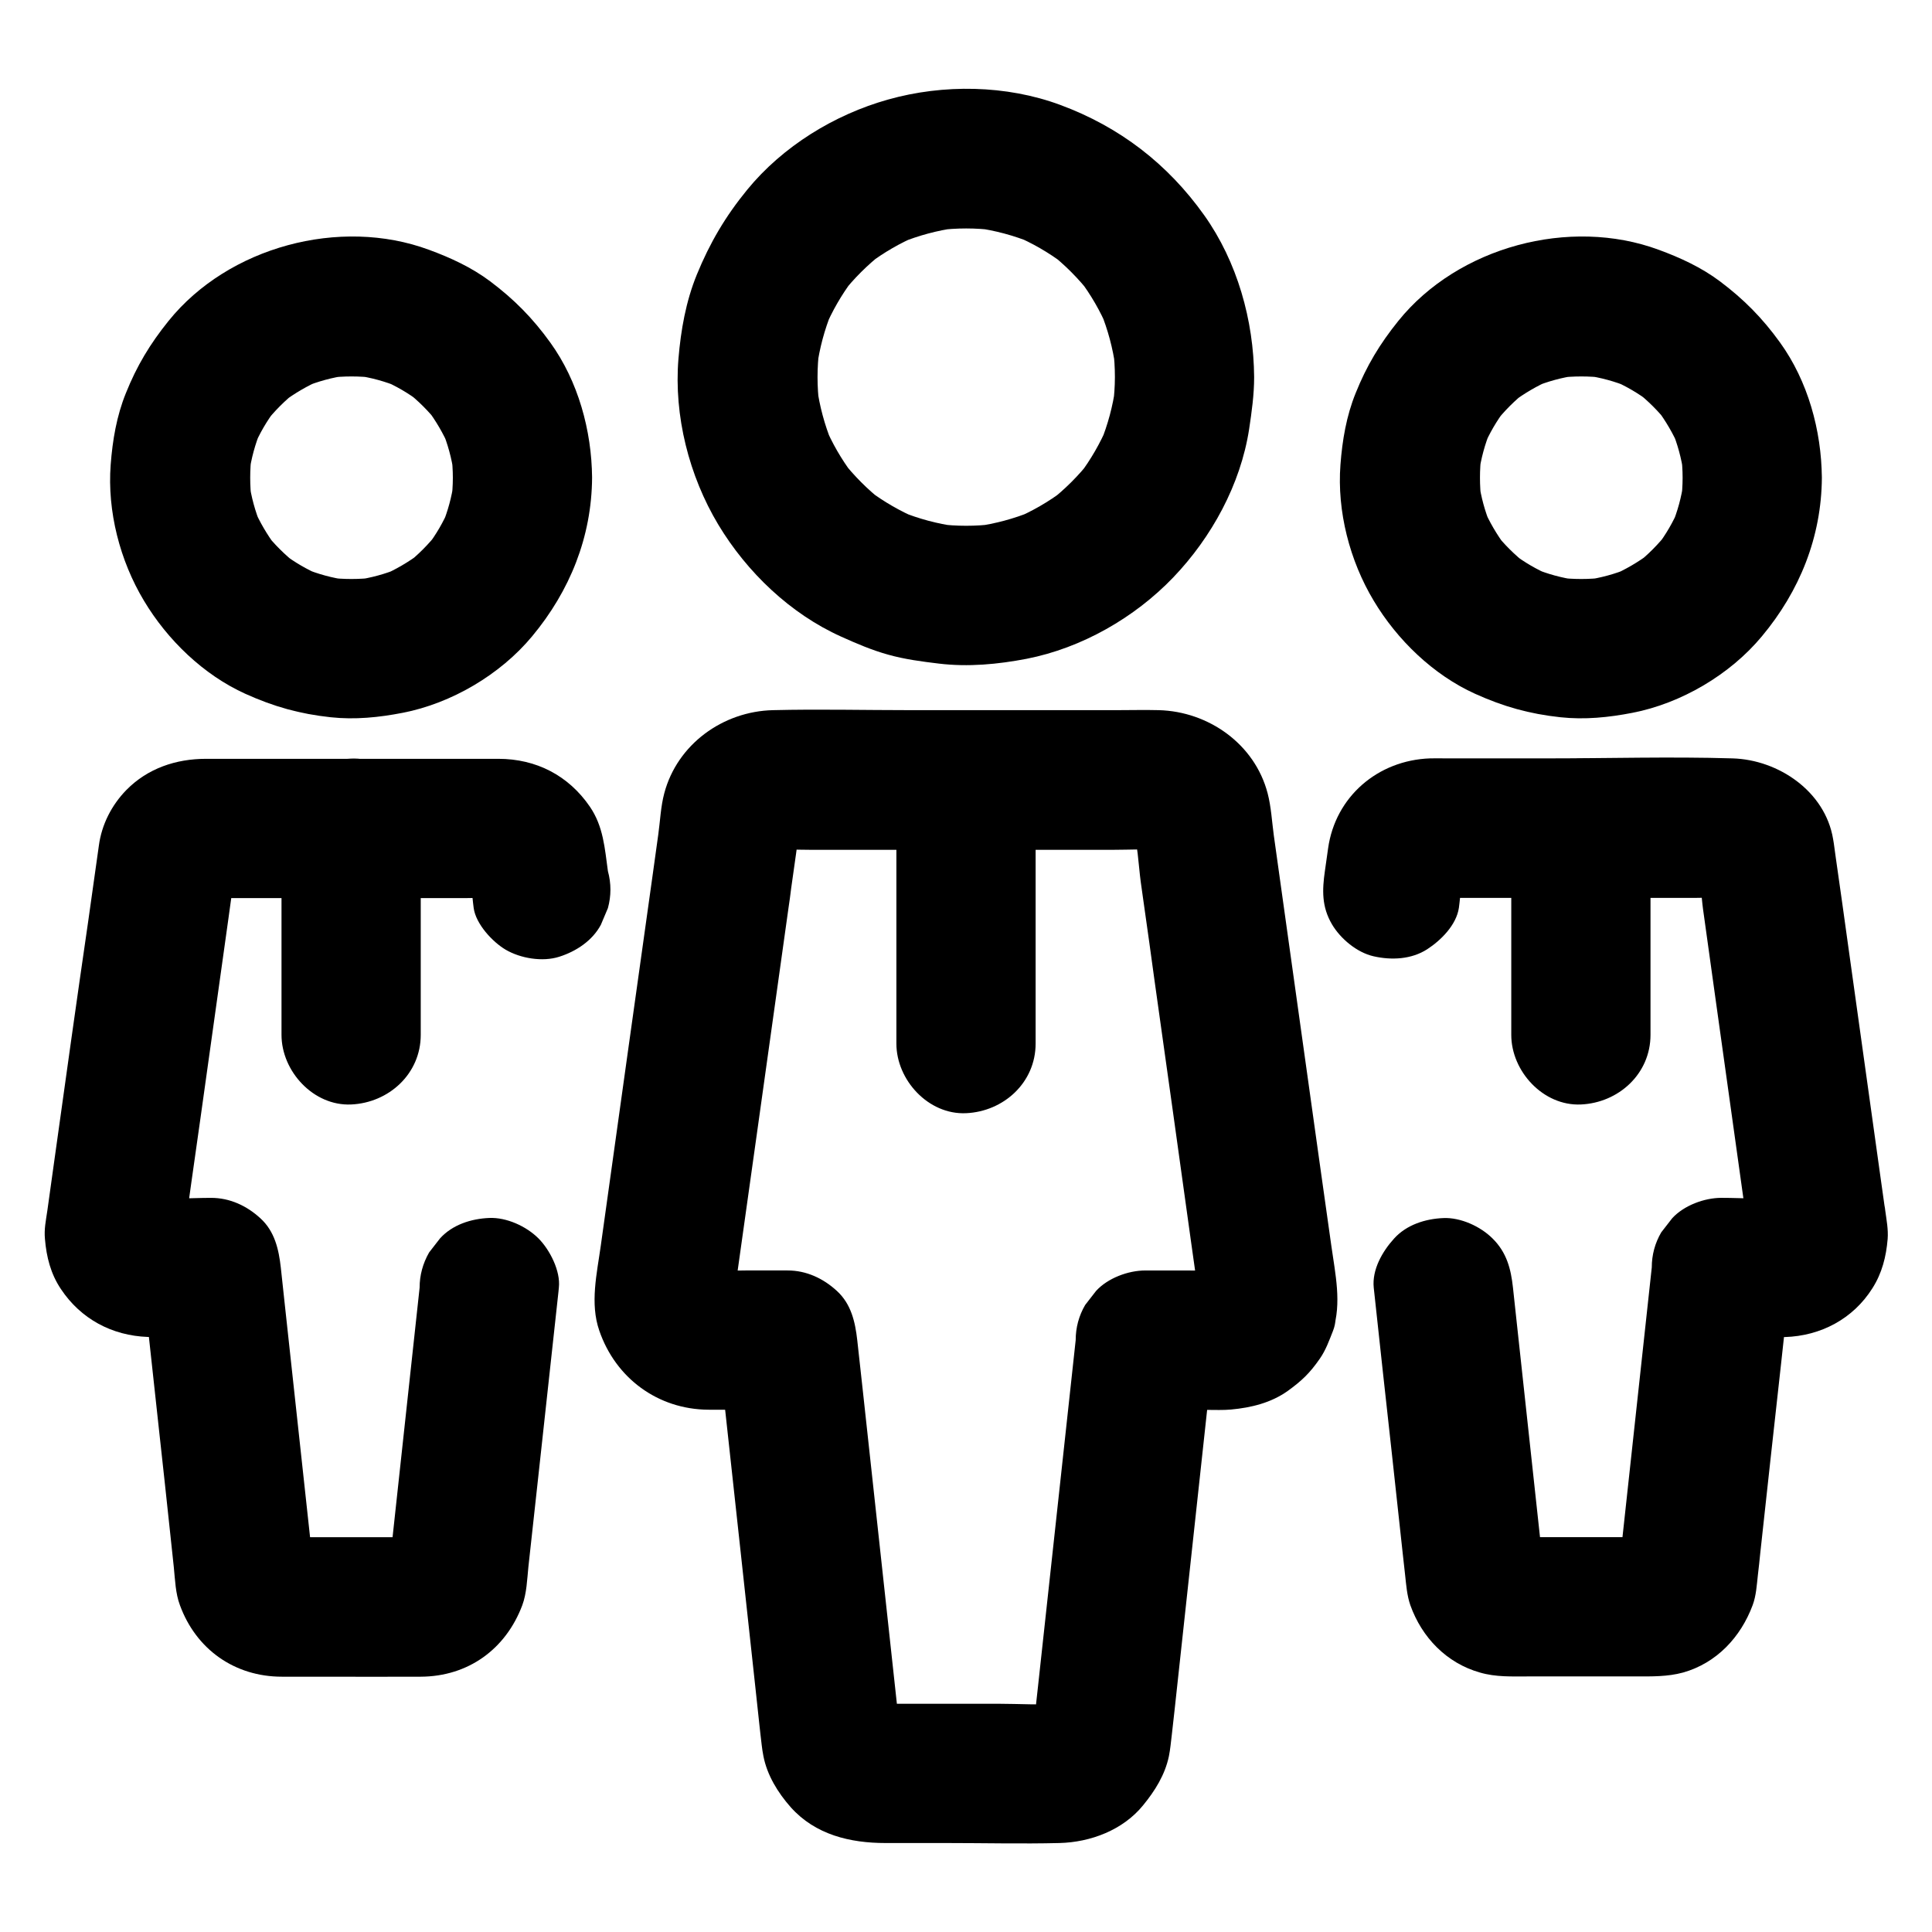 <?xml version="1.0" encoding="UTF-8"?>
<!-- Uploaded to: SVG Repo, www.svgrepo.com, Generator: SVG Repo Mixer Tools -->
<svg fill="#000000" width="800px" height="800px" version="1.1" viewBox="144 144 512 512" xmlns="http://www.w3.org/2000/svg">
 <g>
  <path d="m439.46 243.94c0 2.508-0.195 5.019-0.492 7.527 0.195-1.625 0.441-3.246 0.641-4.922-0.688 5.066-2.016 9.988-3.938 14.711 0.641-1.477 1.23-2.953 1.871-4.43-1.969 4.625-4.43 8.906-7.43 12.891 0.984-1.23 1.918-2.508 2.902-3.738-3.148 4.082-6.84 7.723-10.922 10.922 1.23-0.984 2.508-1.918 3.738-2.902-3.984 3-8.316 5.512-12.891 7.43 1.477-0.641 2.953-1.23 4.43-1.871-4.723 1.918-9.645 3.246-14.711 3.938 1.625-0.195 3.246-0.441 4.922-0.641-5.019 0.641-10.035 0.641-15.055 0 1.625 0.195 3.246 0.441 4.922 0.641-5.066-0.688-9.988-2.016-14.711-3.938 1.477 0.641 2.953 1.23 4.43 1.871-4.625-1.969-8.906-4.43-12.891-7.43 1.23 0.984 2.508 1.918 3.738 2.902-4.082-3.148-7.723-6.84-10.922-10.922 0.984 1.23 1.918 2.508 2.902 3.738-3-3.984-5.512-8.316-7.43-12.891 0.641 1.477 1.23 2.953 1.871 4.43-1.918-4.723-3.246-9.645-3.938-14.711 0.195 1.625 0.441 3.246 0.641 4.922-0.641-5.019-0.641-10.035 0-15.055-0.195 1.625-0.441 3.246-0.641 4.922 0.688-5.066 2.016-9.988 3.938-14.711-0.641 1.477-1.23 2.953-1.871 4.43 1.969-4.625 4.43-8.906 7.43-12.891-0.984 1.23-1.918 2.508-2.902 3.738 3.148-4.082 6.84-7.723 10.922-10.922-1.23 0.984-2.508 1.918-3.738 2.902 3.984-3 8.316-5.512 12.891-7.43-1.477 0.641-2.953 1.23-4.43 1.871 4.723-1.918 9.645-3.246 14.711-3.938-1.625 0.195-3.246 0.441-4.922 0.641 5.019-0.641 10.035-0.641 15.055 0-1.625-0.195-3.246-0.441-4.922-0.641 5.066 0.688 9.988 2.016 14.711 3.938-1.477-0.641-2.953-1.23-4.43-1.871 4.625 1.969 8.906 4.43 12.891 7.43-1.23-0.984-2.508-1.918-3.738-2.902 4.082 3.148 7.723 6.84 10.922 10.922-0.984-1.23-1.918-2.508-2.902-3.738 3 3.984 5.512 8.316 7.43 12.891-0.641-1.477-1.23-2.953-1.871-4.43 1.918 4.723 3.246 9.645 3.938 14.711-0.195-1.625-0.441-3.246-0.641-4.922 0.344 2.508 0.492 5.016 0.492 7.527 0.051 9.645 8.461 18.895 18.449 18.449 9.938-0.441 18.5-8.117 18.449-18.449-0.098-15.008-4.477-30.602-13.234-42.902-9.691-13.629-22.434-23.418-38.129-29.227-14.316-5.312-30.996-5.559-45.656-1.426-14.219 3.984-27.898 12.398-37.293 23.863-5.805 7.086-9.938 14.121-13.383 22.535-2.902 7.133-4.231 14.66-4.871 22.336-1.23 15.055 2.805 30.996 10.578 43.938 7.578 12.594 19.09 23.617 32.57 29.668 4.035 1.82 8.168 3.59 12.449 4.773 4.379 1.23 8.906 1.82 13.43 2.363 7.773 0.934 15.598 0.195 23.273-1.277 14.562-2.856 28.586-10.875 38.82-21.551 10.184-10.629 17.859-24.648 20.121-39.312 0.688-4.574 1.328-9.152 1.328-13.777 0.051-9.645-8.512-18.895-18.449-18.449-10.039 0.438-18.355 8.113-18.453 18.445z"/>
  <path d="m418.45 420.56v-61.254-8.609c0-9.645-8.461-18.895-18.449-18.449-9.988 0.441-18.449 8.117-18.449 18.449v61.254 8.609c0 9.645 8.461 18.895 18.449 18.449 9.984-0.441 18.449-8.117 18.449-18.449z"/>
  <path d="m461.64 486.84c-0.098 0.195-0.148 0.441-0.246 0.641 0.641-1.477 1.23-2.953 1.871-4.43-0.395 0.836-0.836 1.574-1.379 2.363 0.984-1.23 1.918-2.508 2.902-3.738-0.59 0.688-1.18 1.328-1.871 1.918 1.23-0.984 2.508-1.918 3.738-2.902-0.934 0.688-1.871 1.277-2.953 1.723 1.477-0.641 2.953-1.23 4.43-1.871-0.887 0.344-1.77 0.543-2.707 0.688 1.625-0.195 3.246-0.441 4.922-0.641-3.836 0.344-7.773 0.098-11.66 0.098h-11.168c-4.527 0-9.938 2.016-13.039 5.41-0.984 1.23-1.918 2.508-2.902 3.738-1.672 2.856-2.508 6.004-2.508 9.297-1.277 11.758-2.559 23.52-3.836 35.277-2.066 18.844-4.082 37.637-6.148 56.48-0.492 4.328-0.934 8.609-1.426 12.941 0.195-1.625 0.441-3.246 0.641-4.922-0.148 1.133-0.441 2.215-0.836 3.297 0.641-1.477 1.23-2.953 1.871-4.43-0.395 0.789-0.789 1.523-1.328 2.262 0.984-1.23 1.918-2.508 2.902-3.738-0.688 0.887-1.426 1.625-2.312 2.312 1.23-0.984 2.508-1.918 3.738-2.902-0.738 0.492-1.477 0.934-2.262 1.328 1.477-0.641 2.953-1.23 4.43-1.871-1.031 0.441-2.066 0.688-3.199 0.887 1.625-0.195 3.246-0.441 4.922-0.641-5.902 0.543-12.004 0.098-17.91 0.098h-27.207c-2.363 0-4.773 0.148-7.086-0.098 1.625 0.195 3.246 0.441 4.922 0.641-1.133-0.148-2.164-0.441-3.199-0.887 1.477 0.641 2.953 1.23 4.43 1.871-0.789-0.395-1.523-0.789-2.262-1.328 1.23 0.984 2.508 1.918 3.738 2.902-0.887-0.688-1.625-1.426-2.312-2.312 0.984 1.23 1.918 2.508 2.902 3.738-0.492-0.738-0.934-1.477-1.328-2.262 0.641 1.477 1.23 2.953 1.871 4.43-0.441-1.082-0.688-2.117-0.836-3.297 0.195 1.625 0.441 3.246 0.641 4.922-1.277-11.758-2.559-23.52-3.836-35.277-2.066-18.844-4.082-37.637-6.148-56.48-0.492-4.328-0.934-8.609-1.426-12.941-0.543-4.82-1.625-9.594-5.41-13.039-3.59-3.297-8.07-5.41-13.039-5.41h-11.168c-3.836 0-7.824 0.297-11.66-0.098 1.625 0.195 3.246 0.441 4.922 0.641-0.934-0.148-1.82-0.395-2.707-0.688 1.477 0.641 2.953 1.23 4.43 1.871-1.082-0.441-2.016-1.031-2.953-1.723 1.23 0.984 2.508 1.918 3.738 2.902-0.688-0.59-1.328-1.23-1.871-1.918 0.984 1.23 1.918 2.508 2.902 3.738-0.543-0.738-0.984-1.523-1.379-2.363 0.641 1.477 1.23 2.953 1.871 4.43-0.395-0.934-0.641-1.918-0.836-2.902 0.195 1.625 0.441 3.246 0.641 4.922-0.148-1.082-0.148-2.164 0-3.246-0.195 1.625-0.441 3.246-0.641 4.922 2.215-15.742 4.43-31.539 6.641-47.281 2.754-19.777 5.559-39.605 8.316-59.383 0.246-1.672 0.492-3.344 0.688-5.066 0.441-3.148 0.887-6.297 1.328-9.398 0.344-2.363 0.492-4.871 1.328-7.184-0.641 1.477-1.23 2.953-1.871 4.43 0.441-1.031 0.934-1.918 1.574-2.805-0.984 1.23-1.918 2.508-2.902 3.738 0.688-0.836 1.426-1.574 2.262-2.215-1.23 0.984-2.508 1.918-3.738 2.902 0.738-0.492 1.426-0.887 2.215-1.277-1.477 0.641-2.953 1.23-4.43 1.871 1.031-0.395 2.066-0.688 3.148-0.836-1.625 0.195-3.246 0.441-4.922 0.641 3.691-0.344 7.527-0.098 11.219-0.098h24.551 55.547c4.527 0 9.152-0.297 13.629 0.098-1.625-0.195-3.246-0.441-4.922-0.641 1.082 0.148 2.117 0.441 3.148 0.836-1.477-0.641-2.953-1.23-4.43-1.871 0.789 0.344 1.523 0.789 2.215 1.277-1.23-0.984-2.508-1.918-3.738-2.902 0.836 0.688 1.574 1.379 2.262 2.215-0.984-1.23-1.918-2.508-2.902-3.738 0.641 0.887 1.18 1.77 1.574 2.805-0.641-1.477-1.23-2.953-1.871-4.43 1.625 4.574 1.723 10.035 2.363 14.809 0.246 1.871 0.543 3.738 0.789 5.609 0.984 6.938 1.969 13.875 2.902 20.812 3.246 23.125 6.496 46.199 9.691 69.324 0.836 5.953 1.672 11.855 2.508 17.809-0.195-1.625-0.441-3.246-0.641-4.922 0.098 1.082 0.098 2.164 0 3.246 0.195-1.625 0.441-3.246 0.641-4.922-0.105 0.738-0.305 1.477-0.551 2.215-3.051 9.152 3.543 20.566 12.891 22.68 10.184 2.312 19.434-3.051 22.68-12.891 2.41-7.281 0.641-15.055-0.395-22.484-1.031-7.332-2.066-14.66-3.102-21.992-2.656-18.992-5.312-37.934-7.969-56.926-1.379-9.988-2.805-19.926-4.184-29.914-0.492-3.641-0.688-7.477-1.625-11.07-3.394-13.039-15.645-21.695-28.832-22.043-3.691-0.098-7.43 0-11.121 0h-54.809c-12.102 0-24.207-0.297-36.309 0-13.234 0.297-25.387 9.004-28.832 22.043-0.934 3.492-1.082 7.281-1.574 10.824-0.492 3.641-1.031 7.332-1.523 10.973-2.215 15.695-4.379 31.34-6.594 47.035-2.363 17.023-4.773 34.047-7.133 51.07-1.031 7.379-2.902 15.254-0.395 22.484 4.328 12.594 15.5 20.859 28.879 20.961 3.887 0.051 7.824 0 11.711 0h9.199c-6.148-6.148-12.301-12.301-18.449-18.449 2.016 18.5 4.035 37 6.051 55.496 1.328 12.055 2.609 24.156 3.938 36.211 0.395 3.492 0.738 7.035 1.133 10.527 0.098 0.738 0.148 1.477 0.246 2.215 0.246 1.918 0.395 3.887 0.789 5.805 0.984 5.066 3.836 9.691 7.231 13.531 6.543 7.332 15.793 9.496 25.141 9.496h16.234c9.938 0 19.926 0.246 29.816 0 8.266-0.195 16.875-3.445 22.188-9.988 3.148-3.836 5.805-8.07 6.84-12.988 0.395-1.918 0.543-3.887 0.789-5.805 0.246-2.215 0.492-4.43 0.738-6.594 1.18-10.875 2.363-21.797 3.543-32.668 2.312-21.305 4.625-42.605 6.938-63.961 0.051-0.395 0.098-0.836 0.148-1.23-6.148 6.148-12.301 12.301-18.449 18.449h16.434c2.117 0 4.231 0.098 6.348-0.098 5.312-0.492 10.578-1.77 15.008-4.922 3.738-2.707 5.856-4.723 8.512-8.562 1.574-2.262 2.461-4.773 3.492-7.379 1.672-4.133 0.297-10.527-1.871-14.219-2.262-3.836-6.641-7.477-11.02-8.461-4.723-1.082-10.035-0.836-14.219 1.871-1.23 0.984-2.508 1.918-3.738 2.902-2.312 2.215-3.887 4.973-4.773 8.07z"/>
  <path d="m255.2 485.26c-2.41 22.387-4.871 44.773-7.281 67.156-0.344 3.199-0.688 6.348-1.031 9.543 0.195-1.625 0.441-3.246 0.641-4.922-0.148 0.887-0.344 1.723-0.688 2.559 0.641-1.477 1.23-2.953 1.871-4.43-0.297 0.59-0.59 1.133-0.934 1.672 0.984-1.23 1.918-2.508 2.902-3.738-0.543 0.688-1.082 1.277-1.77 1.82 1.23-0.984 2.508-1.918 3.738-2.902-0.688 0.492-1.426 0.934-2.215 1.277 1.477-0.641 2.953-1.23 4.43-1.871-0.641 0.246-1.23 0.395-1.918 0.492 1.625-0.195 3.246-0.441 4.922-0.641-2.363 0.246-4.773 0.098-7.133 0.098h-13.629-13.629c-2.363 0-4.773 0.148-7.133-0.098 1.625 0.195 3.246 0.441 4.922 0.641-0.641-0.148-1.277-0.297-1.918-0.492 1.477 0.641 2.953 1.23 4.43 1.871-0.789-0.344-1.523-0.738-2.215-1.277 1.23 0.984 2.508 1.918 3.738 2.902-0.688-0.543-1.23-1.133-1.77-1.82 0.984 1.23 1.918 2.508 2.902 3.738-0.395-0.543-0.688-1.082-0.934-1.672 0.641 1.477 1.23 2.953 1.871 4.43-0.344-0.836-0.543-1.672-0.688-2.559 0.195 1.625 0.441 3.246 0.641 4.922-2.609-24.008-5.215-48.02-7.824-72.027-0.344-3.344-0.738-6.691-1.082-10.035-0.543-4.82-1.625-9.594-5.41-13.039-3.59-3.297-8.07-5.41-13.039-5.41-5.953 0-12.152 0.543-18.055-0.098 1.625 0.195 3.246 0.441 4.922 0.641-0.641-0.098-1.23-0.297-1.871-0.492 1.477 0.641 2.953 1.23 4.43 1.871-0.789-0.344-1.477-0.738-2.164-1.23 1.23 0.984 2.508 1.918 3.738 2.902-0.641-0.543-1.23-1.082-1.723-1.77 0.984 1.23 1.918 2.508 2.902 3.738-0.492-0.688-0.887-1.379-1.23-2.164 0.641 1.477 1.23 2.953 1.871 4.43-0.195-0.59-0.344-1.18-0.492-1.82 0.195 1.625 0.441 3.246 0.641 4.922-0.098-0.887-0.098-1.723 0-2.609-0.195 1.625-0.441 3.246-0.641 4.922 1.574-11.316 3.148-22.633 4.773-33.949 2.508-17.809 4.969-35.57 7.477-53.383 0.395-2.856 0.789-5.707 1.18-8.562 0.246-1.77 0.395-3.492 1.082-5.164-0.641 1.477-1.23 2.953-1.871 4.43 0.297-0.59 0.59-1.082 0.984-1.625-0.984 1.23-1.918 2.508-2.902 3.738 0.543-0.688 1.082-1.23 1.77-1.77-1.23 0.984-2.508 1.918-3.738 2.902 0.688-0.492 1.426-0.887 2.215-1.23-1.477 0.641-2.953 1.23-4.43 1.871 0.641-0.195 1.23-0.344 1.871-0.492-1.625 0.195-3.246 0.441-4.922 0.641 2.953-0.344 6.051-0.098 9.055-0.098h19.09 43.738c3.59 0 7.379-0.297 10.973 0.098-1.625-0.195-3.246-0.441-4.922-0.641 0.641 0.098 1.23 0.297 1.871 0.492-1.477-0.641-2.953-1.23-4.43-1.871 0.789 0.344 1.477 0.738 2.215 1.23-1.23-0.984-2.508-1.918-3.738-2.902 0.641 0.543 1.23 1.082 1.77 1.77-0.984-1.23-1.918-2.508-2.902-3.738 0.395 0.543 0.688 1.031 0.984 1.625-0.641-1.477-1.23-2.953-1.871-4.43 1.379 3.344 1.426 7.477 1.918 11.02 0.59 4.231 4.969 8.953 8.461 11.02 3.938 2.312 9.789 3.297 14.219 1.871 4.477-1.426 8.758-4.231 11.02-8.461 0.641-1.477 1.23-2.953 1.871-4.43 0.887-3.246 0.887-6.543 0-9.789-0.836-6.004-1.18-11.809-4.773-17.074-5.656-8.266-14.219-12.695-24.254-12.695h-21.746-55.742c-7.922 0-15.449 2.508-21.105 8.266-3.938 4.035-6.543 9.199-7.281 14.711-0.934 6.742-1.918 13.531-2.856 20.27-3.023 20.711-5.926 41.523-8.828 62.336-0.641 4.723-1.328 9.398-1.969 14.121-0.395 2.707-0.887 4.922-0.641 7.527 0.395 4.773 1.523 9.25 4.231 13.285 5.266 7.922 13.531 12.348 23.027 12.695 4.184 0.148 8.363 0 12.547 0h4.184l-18.449-18.449c1.523 14.168 3.102 28.34 4.625 42.508 1.031 9.398 2.066 18.793 3.051 28.191 0.297 2.902 0.641 5.856 0.934 8.758 0.344 3.394 0.441 6.938 1.625 10.086 4.281 11.711 14.516 18.941 27.012 18.941h10.727c8.707 0 17.418 0.051 26.074 0 12.547-0.051 22.535-7.281 26.914-18.941 1.18-3.199 1.277-6.84 1.625-10.234 0.836-7.625 1.672-15.254 2.508-22.879 1.82-16.68 3.641-33.359 5.461-50.035 0.051-0.344 0.051-0.688 0.098-1.031 0.492-4.379-2.41-10.035-5.41-13.039-3.199-3.199-8.461-5.609-13.039-5.41-4.773 0.195-9.742 1.77-13.039 5.41-0.984 1.23-1.918 2.508-2.902 3.738-1.676 2.949-2.512 6.047-2.512 9.344z"/>
  <path d="m264.01 270.6c0 2.066-0.148 4.082-0.395 6.102 0.195-1.625 0.441-3.246 0.641-4.922-0.543 3.938-1.574 7.723-3.102 11.414 0.641-1.477 1.23-2.953 1.871-4.43-1.523 3.59-3.445 6.887-5.805 9.988 0.984-1.23 1.918-2.508 2.902-3.738-2.508 3.199-5.363 6.102-8.562 8.562 1.23-0.984 2.508-1.918 3.738-2.902-3.102 2.312-6.445 4.281-9.988 5.805 1.477-0.641 2.953-1.23 4.43-1.871-3.691 1.523-7.477 2.559-11.414 3.102 1.625-0.195 3.246-0.441 4.922-0.641-4.082 0.492-8.168 0.492-12.203 0 1.625 0.195 3.246 0.441 4.922 0.641-3.938-0.543-7.723-1.574-11.414-3.102 1.477 0.641 2.953 1.23 4.43 1.871-3.59-1.523-6.887-3.445-9.988-5.805 1.23 0.984 2.508 1.918 3.738 2.902-3.199-2.508-6.102-5.363-8.562-8.562 0.984 1.23 1.918 2.508 2.902 3.738-2.312-3.102-4.281-6.445-5.805-9.988 0.641 1.477 1.23 2.953 1.871 4.43-1.523-3.691-2.559-7.477-3.102-11.414 0.195 1.625 0.441 3.246 0.641 4.922-0.492-4.082-0.492-8.168 0-12.203-0.195 1.625-0.441 3.246-0.641 4.922 0.543-3.938 1.574-7.723 3.102-11.414-0.641 1.477-1.23 2.953-1.871 4.43 1.523-3.59 3.445-6.887 5.805-9.988-0.984 1.23-1.918 2.508-2.902 3.738 2.508-3.199 5.363-6.102 8.562-8.562-1.23 0.984-2.508 1.918-3.738 2.902 3.102-2.312 6.445-4.281 9.988-5.805-1.477 0.641-2.953 1.23-4.43 1.871 3.691-1.523 7.477-2.559 11.414-3.102-1.625 0.195-3.246 0.441-4.922 0.641 4.082-0.492 8.168-0.492 12.203 0-1.625-0.195-3.246-0.441-4.922-0.641 3.938 0.543 7.723 1.574 11.414 3.102-1.477-0.641-2.953-1.23-4.43-1.871 3.59 1.523 6.887 3.445 9.988 5.805-1.23-0.984-2.508-1.918-3.738-2.902 3.199 2.508 6.102 5.363 8.562 8.562-0.984-1.23-1.918-2.508-2.902-3.738 2.312 3.102 4.281 6.445 5.805 9.988-0.641-1.477-1.23-2.953-1.871-4.43 1.523 3.691 2.559 7.477 3.102 11.414-0.195-1.625-0.441-3.246-0.641-4.922 0.25 2.019 0.395 4.035 0.395 6.102 0.051 9.645 8.414 18.895 18.449 18.449 9.938-0.441 18.547-8.117 18.449-18.449-0.098-12.496-3.691-25.586-11.07-35.816-4.676-6.496-9.594-11.465-15.941-16.234-4.922-3.691-10.48-6.25-16.234-8.363-23.566-8.707-53.137-0.789-68.98 18.844-4.922 6.102-8.414 11.906-11.316 19.141-2.461 6.051-3.543 12.496-4.035 18.992-0.934 12.348 2.461 25.438 8.809 36.016 6.199 10.383 15.793 19.68 26.914 24.699 7.527 3.394 14.367 5.312 22.582 6.199 6.394 0.688 12.793 0.051 19.09-1.18 12.941-2.508 25.879-10.137 34.293-20.27 9.988-12.004 15.793-26.32 15.891-42.066 0.051-9.645-8.562-18.895-18.449-18.449-10.035 0.48-18.348 8.156-18.449 18.488z"/>
  <path d="m255.5 418.25v-47.969-6.789c0-9.645-8.461-18.895-18.449-18.449-9.988 0.441-18.449 8.117-18.449 18.449v47.969 6.789c0 9.645 8.461 18.895 18.449 18.449 9.988-0.441 18.449-8.117 18.449-18.449z"/>
  <path d="m530.62 384.6c0.492-3.543 0.543-7.676 1.918-11.02-0.641 1.477-1.23 2.953-1.871 4.43 0.297-0.59 0.59-1.082 0.984-1.625-0.984 1.23-1.918 2.508-2.902 3.738 0.543-0.688 1.082-1.23 1.77-1.77-1.23 0.984-2.508 1.918-3.738 2.902 0.688-0.492 1.426-0.887 2.215-1.23-1.477 0.641-2.953 1.23-4.43 1.871 0.641-0.195 1.23-0.344 1.871-0.492-1.625 0.195-3.246 0.441-4.922 0.641 2.953-0.344 6.051-0.098 9.055-0.098h19.09 43.738c3.59 0 7.379-0.297 10.973 0.098-1.625-0.195-3.246-0.441-4.922-0.641 0.641 0.098 1.23 0.297 1.871 0.492-1.477-0.641-2.953-1.23-4.43-1.871 0.789 0.344 1.477 0.738 2.215 1.23-1.23-0.984-2.508-1.918-3.738-2.902 0.641 0.543 1.23 1.082 1.77 1.77-0.984-1.23-1.918-2.508-2.902-3.738 0.395 0.543 0.688 1.031 0.984 1.625-0.641-1.477-1.23-2.953-1.871-4.43 1.426 3.394 1.477 7.676 1.969 11.316 1.082 7.773 2.164 15.547 3.246 23.32 2.508 17.957 5.019 35.918 7.527 53.875 0.59 4.184 1.18 8.414 1.77 12.594-0.195-1.625-0.441-3.246-0.641-4.922 0.098 0.887 0.098 1.723 0 2.609 0.195-1.625 0.441-3.246 0.641-4.922-0.098 0.641-0.297 1.23-0.492 1.82 0.641-1.477 1.23-2.953 1.871-4.43-0.344 0.789-0.738 1.477-1.23 2.164 0.984-1.23 1.918-2.508 2.902-3.738-0.543 0.641-1.082 1.23-1.723 1.77 1.23-0.984 2.508-1.918 3.738-2.902-0.688 0.492-1.379 0.887-2.164 1.23 1.477-0.641 2.953-1.23 4.43-1.871-0.641 0.195-1.23 0.344-1.871 0.492 1.625-0.195 3.246-0.441 4.922-0.641-5.902 0.641-12.102 0.098-18.055 0.098-4.527 0-9.938 2.016-13.039 5.41-0.984 1.23-1.918 2.508-2.902 3.738-1.672 2.856-2.508 6.004-2.508 9.297-2.609 24.008-5.215 48.02-7.824 72.027-0.344 3.344-0.738 6.691-1.082 10.035 0.195-1.625 0.441-3.246 0.641-4.922-0.148 0.887-0.344 1.723-0.688 2.559 0.641-1.477 1.23-2.953 1.871-4.43-0.297 0.59-0.59 1.133-0.934 1.672 0.984-1.23 1.918-2.508 2.902-3.738-0.543 0.688-1.082 1.277-1.77 1.82 1.23-0.984 2.508-1.918 3.738-2.902-0.688 0.492-1.426 0.934-2.215 1.277 1.477-0.641 2.953-1.23 4.43-1.871-0.641 0.246-1.23 0.395-1.918 0.492 1.625-0.195 3.246-0.441 4.922-0.641-2.363 0.246-4.773 0.098-7.133 0.098h-13.629-13.629c-2.363 0-4.773 0.148-7.133-0.098 1.625 0.195 3.246 0.441 4.922 0.641-0.641-0.148-1.277-0.297-1.918-0.492 1.477 0.641 2.953 1.23 4.43 1.871-0.789-0.344-1.523-0.738-2.215-1.277 1.23 0.984 2.508 1.918 3.738 2.902-0.688-0.543-1.23-1.133-1.77-1.82 0.984 1.23 1.918 2.508 2.902 3.738-0.395-0.543-0.688-1.082-0.934-1.672 0.641 1.477 1.23 2.953 1.871 4.43-0.344-0.836-0.543-1.672-0.688-2.559 0.195 1.625 0.441 3.246 0.641 4.922-2.41-22.387-4.871-44.773-7.281-67.156-0.344-3.199-0.688-6.348-1.031-9.543-0.543-5.019-1.672-9.348-5.41-13.039-3.199-3.199-8.461-5.609-13.039-5.41-4.773 0.195-9.742 1.77-13.039 5.41-3.102 3.394-5.902 8.266-5.41 13.039 1.574 14.562 3.148 29.125 4.773 43.691 0.934 8.758 1.918 17.516 2.856 26.273 0.246 2.066 0.441 4.133 0.688 6.199 0.297 2.707 0.492 5.41 1.379 7.969 3.051 8.562 9.594 15.352 18.449 17.859 4.231 1.23 8.461 1.031 12.793 1.031h14.121 14.316c4.231 0 8.461 0.098 12.594-1.031 8.906-2.508 15.301-9.398 18.449-17.859 0.934-2.508 1.082-5.266 1.379-7.922 0.246-1.969 0.441-3.938 0.641-5.902 0.934-8.562 1.871-17.121 2.805-25.684 1.77-16.336 3.691-32.668 5.312-49.051 0.051-0.297 0.051-0.641 0.098-0.934-6.148 6.148-12.301 12.301-18.449 18.449h12.547c1.379 0 2.805 0.051 4.184 0 9.543-0.297 18.105-4.82 23.223-12.941 2.559-4.035 3.641-8.363 4.035-13.039 0.195-2.559-0.297-5.019-0.641-7.578-0.051-0.441-0.098-0.887-0.195-1.277-0.344-2.461-0.688-4.871-1.031-7.332-2.805-20.172-5.656-40.344-8.461-60.566-1.133-8.168-2.262-16.336-3.445-24.5-0.246-1.574-0.395-3.199-0.688-4.773-2.117-12.645-14.516-21.008-26.668-21.352-16.434-0.492-32.914 0-49.297 0h-26.668c-1.379 0-2.805-0.051-4.184 0-13.824 0.492-25.094 10.137-27.012 23.863-0.297 1.969-0.543 3.938-0.836 5.902-0.738 5.117-0.887 9.543 1.871 14.219 2.262 3.836 6.641 7.477 11.02 8.461 4.723 1.082 10.035 0.836 14.219-1.871 3.613-2.348 7.699-6.379 8.387-10.957z"/>
  <path d="m589.91 270.6c0 2.066-0.148 4.082-0.395 6.102 0.195-1.625 0.441-3.246 0.641-4.922-0.543 3.938-1.574 7.723-3.102 11.414 0.641-1.477 1.23-2.953 1.871-4.43-1.523 3.59-3.445 6.887-5.805 9.988 0.984-1.23 1.918-2.508 2.902-3.738-2.508 3.199-5.363 6.102-8.562 8.562 1.23-0.984 2.508-1.918 3.738-2.902-3.102 2.312-6.445 4.281-9.988 5.805 1.477-0.641 2.953-1.23 4.43-1.871-3.691 1.523-7.477 2.559-11.414 3.102 1.625-0.195 3.246-0.441 4.922-0.641-4.082 0.492-8.168 0.492-12.203 0 1.625 0.195 3.246 0.441 4.922 0.641-3.938-0.543-7.723-1.574-11.414-3.102 1.477 0.641 2.953 1.23 4.43 1.871-3.59-1.523-6.887-3.445-9.988-5.805 1.23 0.984 2.508 1.918 3.738 2.902-3.199-2.508-6.102-5.363-8.562-8.562 0.984 1.23 1.918 2.508 2.902 3.738-2.312-3.102-4.281-6.445-5.805-9.988 0.641 1.477 1.23 2.953 1.871 4.43-1.523-3.691-2.559-7.477-3.102-11.414 0.195 1.625 0.441 3.246 0.641 4.922-0.492-4.082-0.492-8.168 0-12.203-0.195 1.625-0.441 3.246-0.641 4.922 0.543-3.938 1.574-7.723 3.102-11.414-0.641 1.477-1.23 2.953-1.871 4.43 1.523-3.59 3.445-6.887 5.805-9.988-0.984 1.23-1.918 2.508-2.902 3.738 2.508-3.199 5.363-6.102 8.562-8.562-1.23 0.984-2.508 1.918-3.738 2.902 3.102-2.312 6.445-4.281 9.988-5.805-1.477 0.641-2.953 1.23-4.43 1.871 3.691-1.523 7.477-2.559 11.414-3.102-1.625 0.195-3.246 0.441-4.922 0.641 4.082-0.492 8.168-0.492 12.203 0-1.625-0.195-3.246-0.441-4.922-0.641 3.938 0.543 7.723 1.574 11.414 3.102-1.477-0.641-2.953-1.23-4.43-1.871 3.59 1.523 6.887 3.445 9.988 5.805-1.23-0.984-2.508-1.918-3.738-2.902 3.199 2.508 6.102 5.363 8.562 8.562-0.984-1.23-1.918-2.508-2.902-3.738 2.312 3.102 4.281 6.445 5.805 9.988-0.641-1.477-1.23-2.953-1.871-4.43 1.523 3.691 2.559 7.477 3.102 11.414-0.195-1.625-0.441-3.246-0.641-4.922 0.246 2.019 0.395 4.035 0.395 6.102 0.051 9.645 8.414 18.895 18.449 18.449 9.938-0.441 18.547-8.117 18.449-18.449-0.098-12.496-3.691-25.586-11.07-35.816-4.676-6.496-9.594-11.465-15.941-16.234-4.922-3.691-10.48-6.25-16.234-8.363-23.566-8.707-53.137-0.789-68.98 18.844-4.922 6.102-8.414 11.906-11.316 19.141-2.461 6.051-3.543 12.496-4.035 18.992-0.934 12.348 2.461 25.438 8.809 36.016 6.199 10.383 15.793 19.68 26.914 24.699 7.527 3.394 14.367 5.312 22.582 6.199 6.394 0.688 12.793 0.051 19.09-1.18 12.941-2.508 25.879-10.137 34.293-20.27 9.988-11.965 15.793-26.281 15.895-42.027 0.051-9.645-8.562-18.895-18.449-18.449-10.09 0.441-18.402 8.117-18.453 18.449z"/>
  <path d="m581.4 418.25v-47.969-6.789c0-9.645-8.461-18.895-18.449-18.449-9.988 0.441-18.449 8.117-18.449 18.449v47.969 6.789c0 9.645 8.461 18.895 18.449 18.449 9.988-0.441 18.449-8.117 18.449-18.449z"/>
 </g>
</svg>